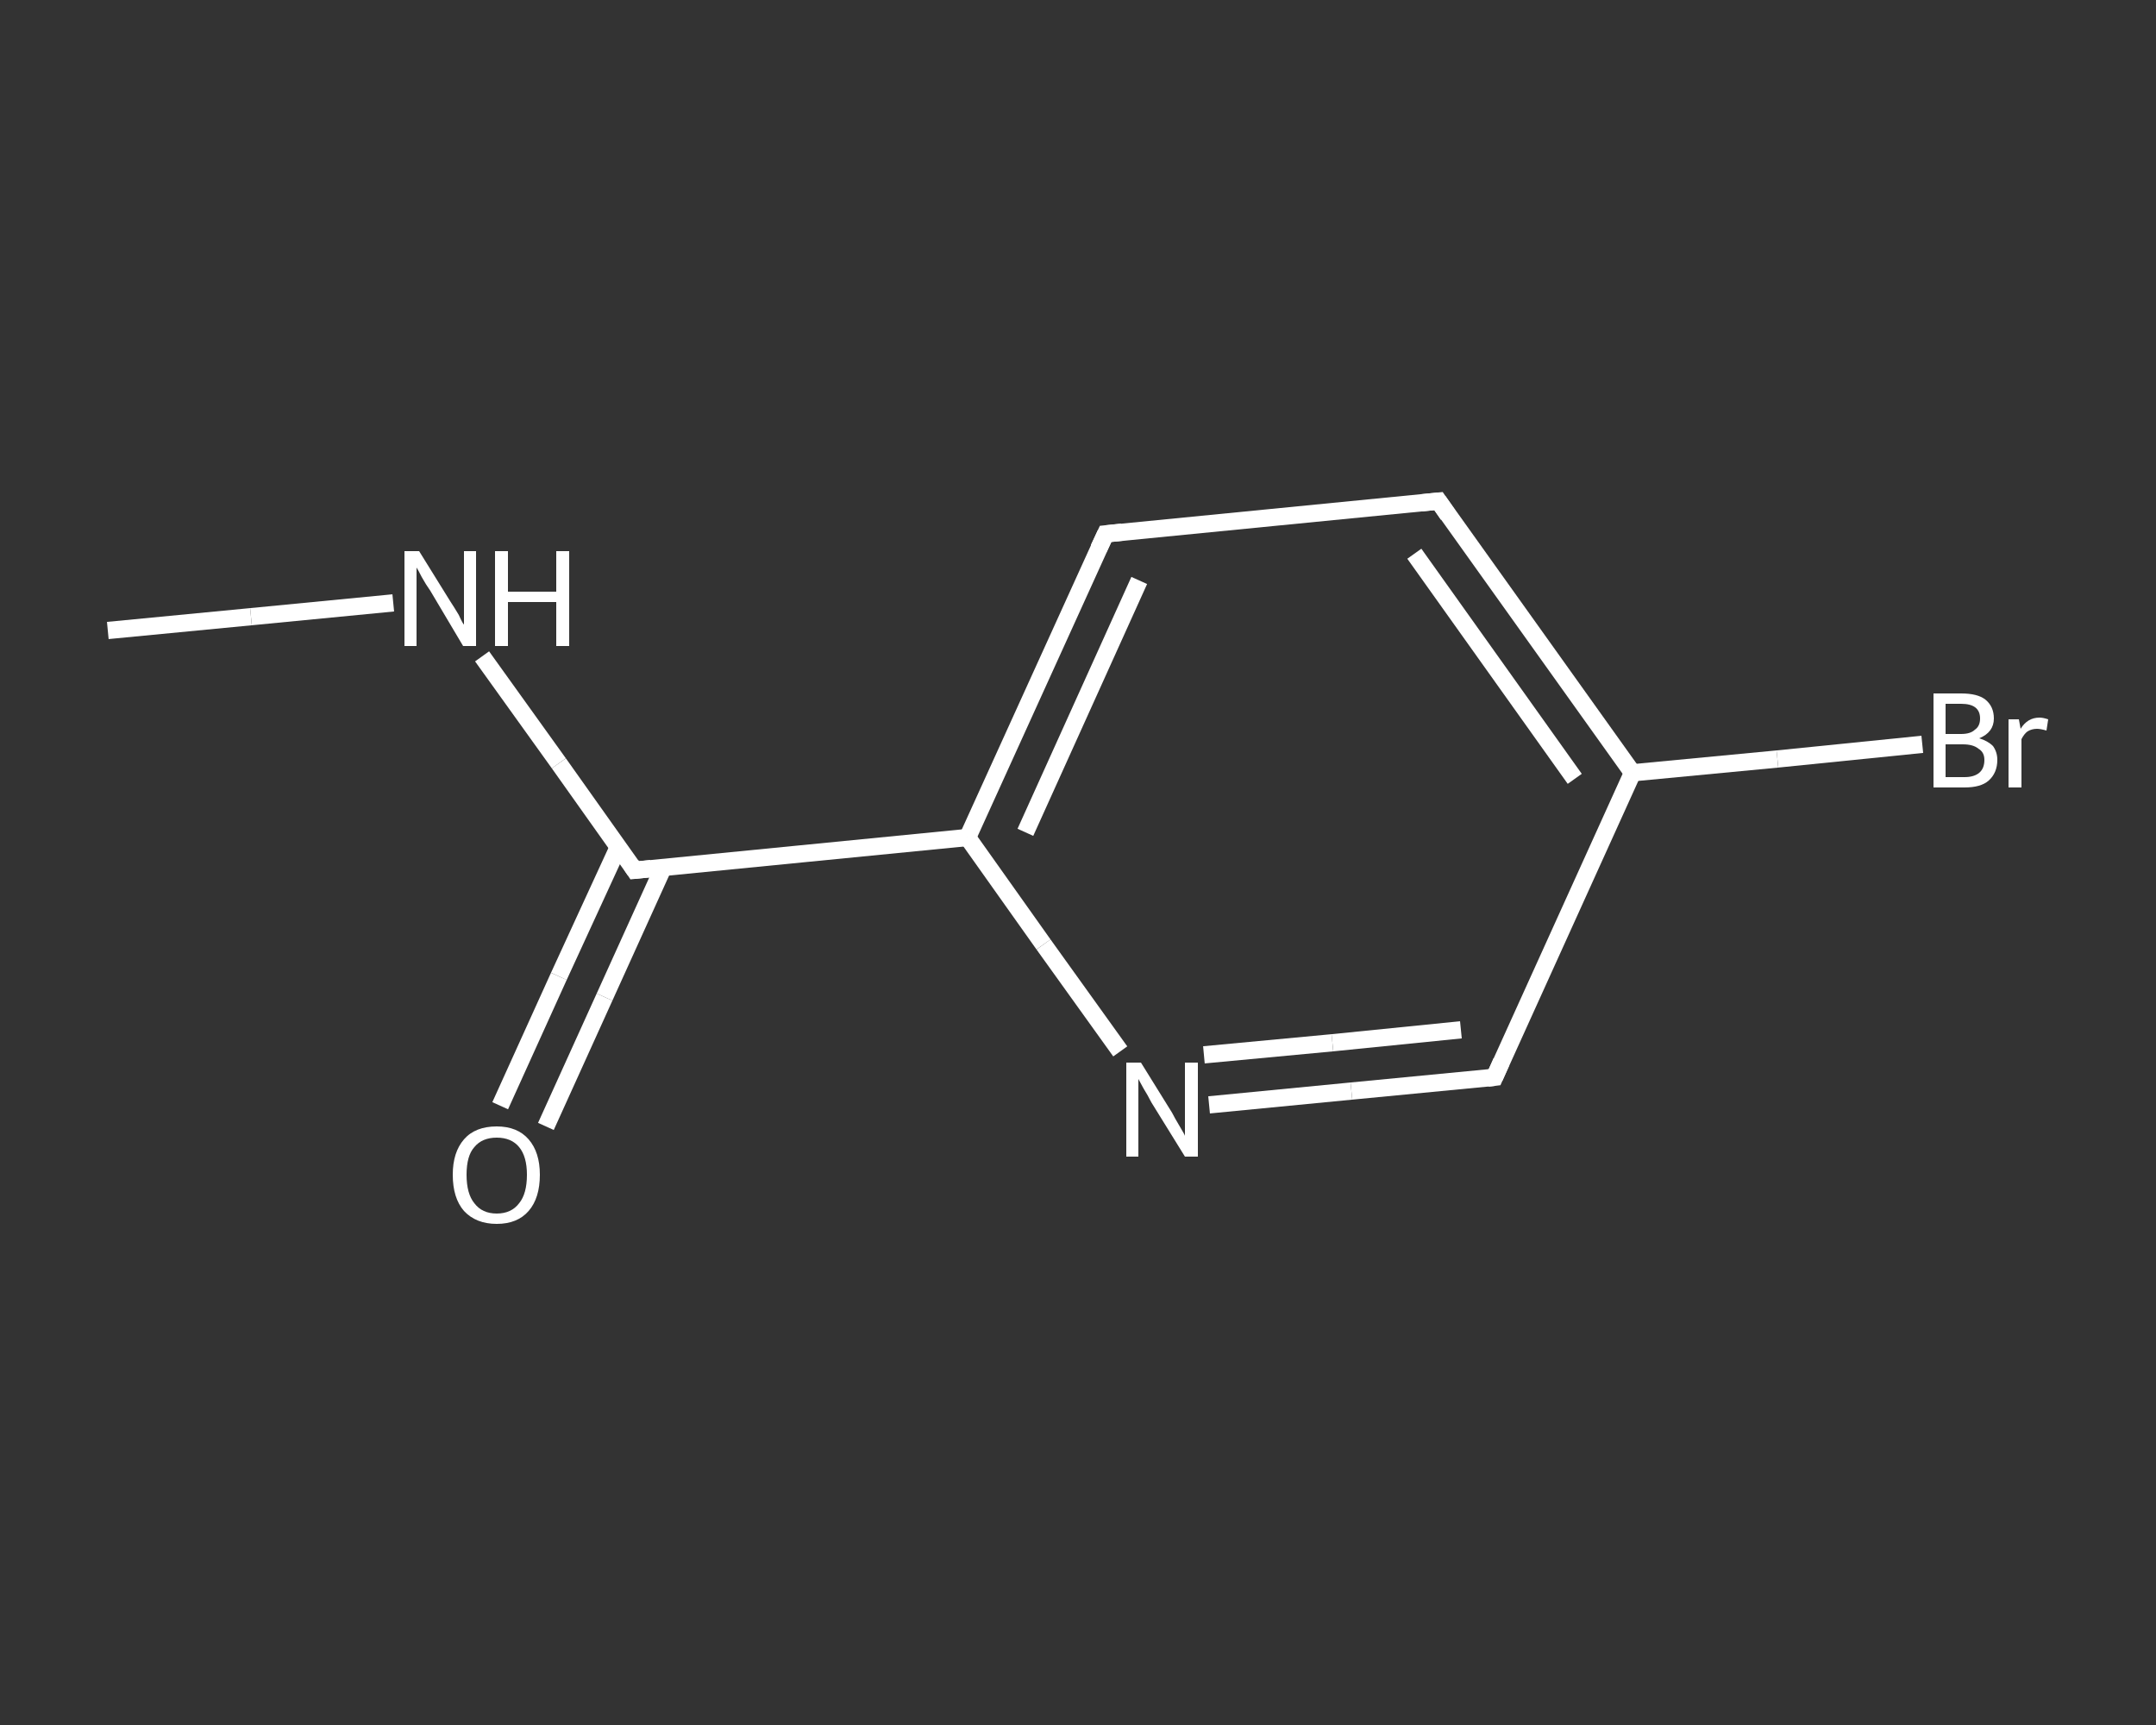 <?xml version='1.0' encoding='iso-8859-1'?>
<svg version='1.1' baseProfile='full'
              xmlns='http://www.w3.org/2000/svg'
                      xmlns:rdkit='http://www.rdkit.org/xml'
                      xmlns:xlink='http://www.w3.org/1999/xlink'
                  xml:space='preserve'
width='250px' height='200px' viewBox='0 0 250 200'>
<rect x="0" y="0" width="250" height="200" fill="#333333" stroke="none"/>
<!-- END OF HEADER -->
<rect style='opacity:1.0;fill:transparent;stroke:none' width='250.0' height='200.0' x='0.0' y='0.0'> </rect>
<path class='bond-0 atom-0 atom-1' d='M 12.5,73.1 L 29.1,71.5' style='fill:none;fill-rule:evenodd;stroke:#FFFFFF;stroke-width:2.0px;stroke-linecap:butt;stroke-linejoin:miter;stroke-opacity:1' />
<path class='bond-0 atom-0 atom-1' d='M 29.1,71.5 L 45.6,69.9' style='fill:none;fill-rule:evenodd;stroke:#FFFFFF;stroke-width:2.0px;stroke-linecap:butt;stroke-linejoin:miter;stroke-opacity:1' />
<path class='bond-1 atom-1 atom-2' d='M 55.9,76.1 L 64.8,88.5' style='fill:none;fill-rule:evenodd;stroke:#FFFFFF;stroke-width:2.0px;stroke-linecap:butt;stroke-linejoin:miter;stroke-opacity:1' />
<path class='bond-1 atom-1 atom-2' d='M 64.8,88.5 L 73.6,100.9' style='fill:none;fill-rule:evenodd;stroke:#FFFFFF;stroke-width:2.0px;stroke-linecap:butt;stroke-linejoin:miter;stroke-opacity:1' />
<path class='bond-2 atom-2 atom-3' d='M 71.7,98.2 L 64.8,113.2' style='fill:none;fill-rule:evenodd;stroke:#FFFFFF;stroke-width:2.0px;stroke-linecap:butt;stroke-linejoin:miter;stroke-opacity:1' />
<path class='bond-2 atom-2 atom-3' d='M 64.8,113.2 L 58.0,128.2' style='fill:none;fill-rule:evenodd;stroke:#FFFFFF;stroke-width:2.0px;stroke-linecap:butt;stroke-linejoin:miter;stroke-opacity:1' />
<path class='bond-2 atom-2 atom-3' d='M 76.9,100.6 L 70.1,115.6' style='fill:none;fill-rule:evenodd;stroke:#FFFFFF;stroke-width:2.0px;stroke-linecap:butt;stroke-linejoin:miter;stroke-opacity:1' />
<path class='bond-2 atom-2 atom-3' d='M 70.1,115.6 L 63.3,130.6' style='fill:none;fill-rule:evenodd;stroke:#FFFFFF;stroke-width:2.0px;stroke-linecap:butt;stroke-linejoin:miter;stroke-opacity:1' />
<path class='bond-3 atom-2 atom-4' d='M 73.6,100.9 L 112.2,97.1' style='fill:none;fill-rule:evenodd;stroke:#FFFFFF;stroke-width:2.0px;stroke-linecap:butt;stroke-linejoin:miter;stroke-opacity:1' />
<path class='bond-4 atom-4 atom-5' d='M 112.2,97.1 L 128.2,61.9' style='fill:none;fill-rule:evenodd;stroke:#FFFFFF;stroke-width:2.0px;stroke-linecap:butt;stroke-linejoin:miter;stroke-opacity:1' />
<path class='bond-4 atom-4 atom-5' d='M 118.9,96.5 L 132.1,67.3' style='fill:none;fill-rule:evenodd;stroke:#FFFFFF;stroke-width:2.0px;stroke-linecap:butt;stroke-linejoin:miter;stroke-opacity:1' />
<path class='bond-5 atom-5 atom-6' d='M 128.2,61.9 L 166.8,58.1' style='fill:none;fill-rule:evenodd;stroke:#FFFFFF;stroke-width:2.0px;stroke-linecap:butt;stroke-linejoin:miter;stroke-opacity:1' />
<path class='bond-6 atom-6 atom-7' d='M 166.8,58.1 L 189.3,89.6' style='fill:none;fill-rule:evenodd;stroke:#FFFFFF;stroke-width:2.0px;stroke-linecap:butt;stroke-linejoin:miter;stroke-opacity:1' />
<path class='bond-6 atom-6 atom-7' d='M 164.0,64.2 L 182.6,90.3' style='fill:none;fill-rule:evenodd;stroke:#FFFFFF;stroke-width:2.0px;stroke-linecap:butt;stroke-linejoin:miter;stroke-opacity:1' />
<path class='bond-7 atom-7 atom-8' d='M 189.3,89.6 L 206.1,88.0' style='fill:none;fill-rule:evenodd;stroke:#FFFFFF;stroke-width:2.0px;stroke-linecap:butt;stroke-linejoin:miter;stroke-opacity:1' />
<path class='bond-7 atom-7 atom-8' d='M 206.1,88.0 L 222.9,86.3' style='fill:none;fill-rule:evenodd;stroke:#FFFFFF;stroke-width:2.0px;stroke-linecap:butt;stroke-linejoin:miter;stroke-opacity:1' />
<path class='bond-8 atom-7 atom-9' d='M 189.3,89.6 L 173.3,124.9' style='fill:none;fill-rule:evenodd;stroke:#FFFFFF;stroke-width:2.0px;stroke-linecap:butt;stroke-linejoin:miter;stroke-opacity:1' />
<path class='bond-9 atom-9 atom-10' d='M 173.3,124.9 L 156.7,126.5' style='fill:none;fill-rule:evenodd;stroke:#FFFFFF;stroke-width:2.0px;stroke-linecap:butt;stroke-linejoin:miter;stroke-opacity:1' />
<path class='bond-9 atom-9 atom-10' d='M 156.7,126.5 L 140.2,128.1' style='fill:none;fill-rule:evenodd;stroke:#FFFFFF;stroke-width:2.0px;stroke-linecap:butt;stroke-linejoin:miter;stroke-opacity:1' />
<path class='bond-9 atom-9 atom-10' d='M 169.4,119.4 L 154.5,120.9' style='fill:none;fill-rule:evenodd;stroke:#FFFFFF;stroke-width:2.0px;stroke-linecap:butt;stroke-linejoin:miter;stroke-opacity:1' />
<path class='bond-9 atom-9 atom-10' d='M 154.5,120.9 L 139.6,122.3' style='fill:none;fill-rule:evenodd;stroke:#FFFFFF;stroke-width:2.0px;stroke-linecap:butt;stroke-linejoin:miter;stroke-opacity:1' />
<path class='bond-10 atom-10 atom-4' d='M 129.9,121.9 L 121.0,109.5' style='fill:none;fill-rule:evenodd;stroke:#FFFFFF;stroke-width:2.0px;stroke-linecap:butt;stroke-linejoin:miter;stroke-opacity:1' />
<path class='bond-10 atom-10 atom-4' d='M 121.0,109.5 L 112.2,97.1' style='fill:none;fill-rule:evenodd;stroke:#FFFFFF;stroke-width:2.0px;stroke-linecap:butt;stroke-linejoin:miter;stroke-opacity:1' />
<path d='M 73.2,100.3 L 73.6,100.9 L 75.5,100.7' style='fill:none;stroke:#FFFFFF;stroke-width:2.0px;stroke-linecap:butt;stroke-linejoin:miter;stroke-opacity:1;' />
<path d='M 127.4,63.6 L 128.2,61.9 L 130.1,61.7' style='fill:none;stroke:#FFFFFF;stroke-width:2.0px;stroke-linecap:butt;stroke-linejoin:miter;stroke-opacity:1;' />
<path d='M 164.8,58.3 L 166.8,58.1 L 167.9,59.7' style='fill:none;stroke:#FFFFFF;stroke-width:2.0px;stroke-linecap:butt;stroke-linejoin:miter;stroke-opacity:1;' />
<path d='M 174.1,123.1 L 173.3,124.9 L 172.5,125.0' style='fill:none;stroke:#FFFFFF;stroke-width:2.0px;stroke-linecap:butt;stroke-linejoin:miter;stroke-opacity:1;' />
<path class='atom-1' d='M 48.6 63.9
L 52.2 69.7
Q 52.6 70.3, 53.2 71.3
Q 53.7 72.4, 53.8 72.4
L 53.8 63.9
L 55.2 63.9
L 55.2 74.9
L 53.7 74.9
L 49.9 68.5
Q 49.4 67.8, 48.9 66.9
Q 48.5 66.1, 48.3 65.8
L 48.3 74.9
L 46.9 74.9
L 46.9 63.9
L 48.6 63.9
' fill='#FFFFFF'/>
<path class='atom-1' d='M 57.4 63.9
L 58.9 63.9
L 58.9 68.6
L 64.5 68.6
L 64.5 63.9
L 66.0 63.9
L 66.0 74.9
L 64.5 74.9
L 64.5 69.8
L 58.9 69.8
L 58.9 74.9
L 57.4 74.9
L 57.4 63.9
' fill='#FFFFFF'/>
<path class='atom-3' d='M 52.5 136.2
Q 52.5 133.6, 53.8 132.1
Q 55.1 130.6, 57.6 130.6
Q 60.0 130.6, 61.3 132.1
Q 62.6 133.6, 62.6 136.2
Q 62.6 138.9, 61.3 140.4
Q 60.0 141.9, 57.6 141.9
Q 55.2 141.9, 53.8 140.4
Q 52.5 138.9, 52.5 136.2
M 57.6 140.7
Q 59.3 140.7, 60.2 139.5
Q 61.1 138.4, 61.1 136.2
Q 61.1 134.1, 60.2 133.0
Q 59.3 131.9, 57.6 131.9
Q 55.9 131.9, 55.0 133.0
Q 54.1 134.0, 54.1 136.2
Q 54.1 138.4, 55.0 139.5
Q 55.9 140.7, 57.6 140.7
' fill='#FFFFFF'/>
<path class='atom-8' d='M 229.5 85.6
Q 230.5 85.9, 231.1 86.5
Q 231.6 87.2, 231.6 88.1
Q 231.6 89.6, 230.6 90.5
Q 229.7 91.3, 227.8 91.3
L 224.2 91.3
L 224.2 80.4
L 227.4 80.4
Q 229.3 80.4, 230.2 81.1
Q 231.2 81.9, 231.2 83.3
Q 231.2 84.9, 229.5 85.6
M 225.6 81.6
L 225.6 85.1
L 227.4 85.1
Q 228.5 85.1, 229.0 84.6
Q 229.6 84.2, 229.6 83.3
Q 229.6 81.6, 227.4 81.6
L 225.6 81.6
M 227.8 90.1
Q 228.9 90.1, 229.5 89.6
Q 230.1 89.1, 230.1 88.1
Q 230.1 87.2, 229.4 86.8
Q 228.8 86.3, 227.6 86.3
L 225.6 86.3
L 225.6 90.1
L 227.8 90.1
' fill='#FFFFFF'/>
<path class='atom-8' d='M 234.1 83.4
L 234.3 84.5
Q 235.1 83.2, 236.5 83.2
Q 236.9 83.2, 237.5 83.4
L 237.3 84.7
Q 236.6 84.5, 236.2 84.5
Q 235.6 84.5, 235.1 84.8
Q 234.7 85.1, 234.4 85.7
L 234.4 91.3
L 232.9 91.3
L 232.9 83.4
L 234.1 83.4
' fill='#FFFFFF'/>
<path class='atom-10' d='M 132.3 123.2
L 135.9 129.0
Q 136.2 129.6, 136.8 130.6
Q 137.4 131.6, 137.4 131.7
L 137.4 123.2
L 138.9 123.2
L 138.9 134.1
L 137.4 134.1
L 133.5 127.8
Q 133.1 127.0, 132.6 126.2
Q 132.1 125.3, 132.0 125.1
L 132.0 134.1
L 130.6 134.1
L 130.6 123.2
L 132.3 123.2
' fill='#FFFFFF'/>
</svg>
